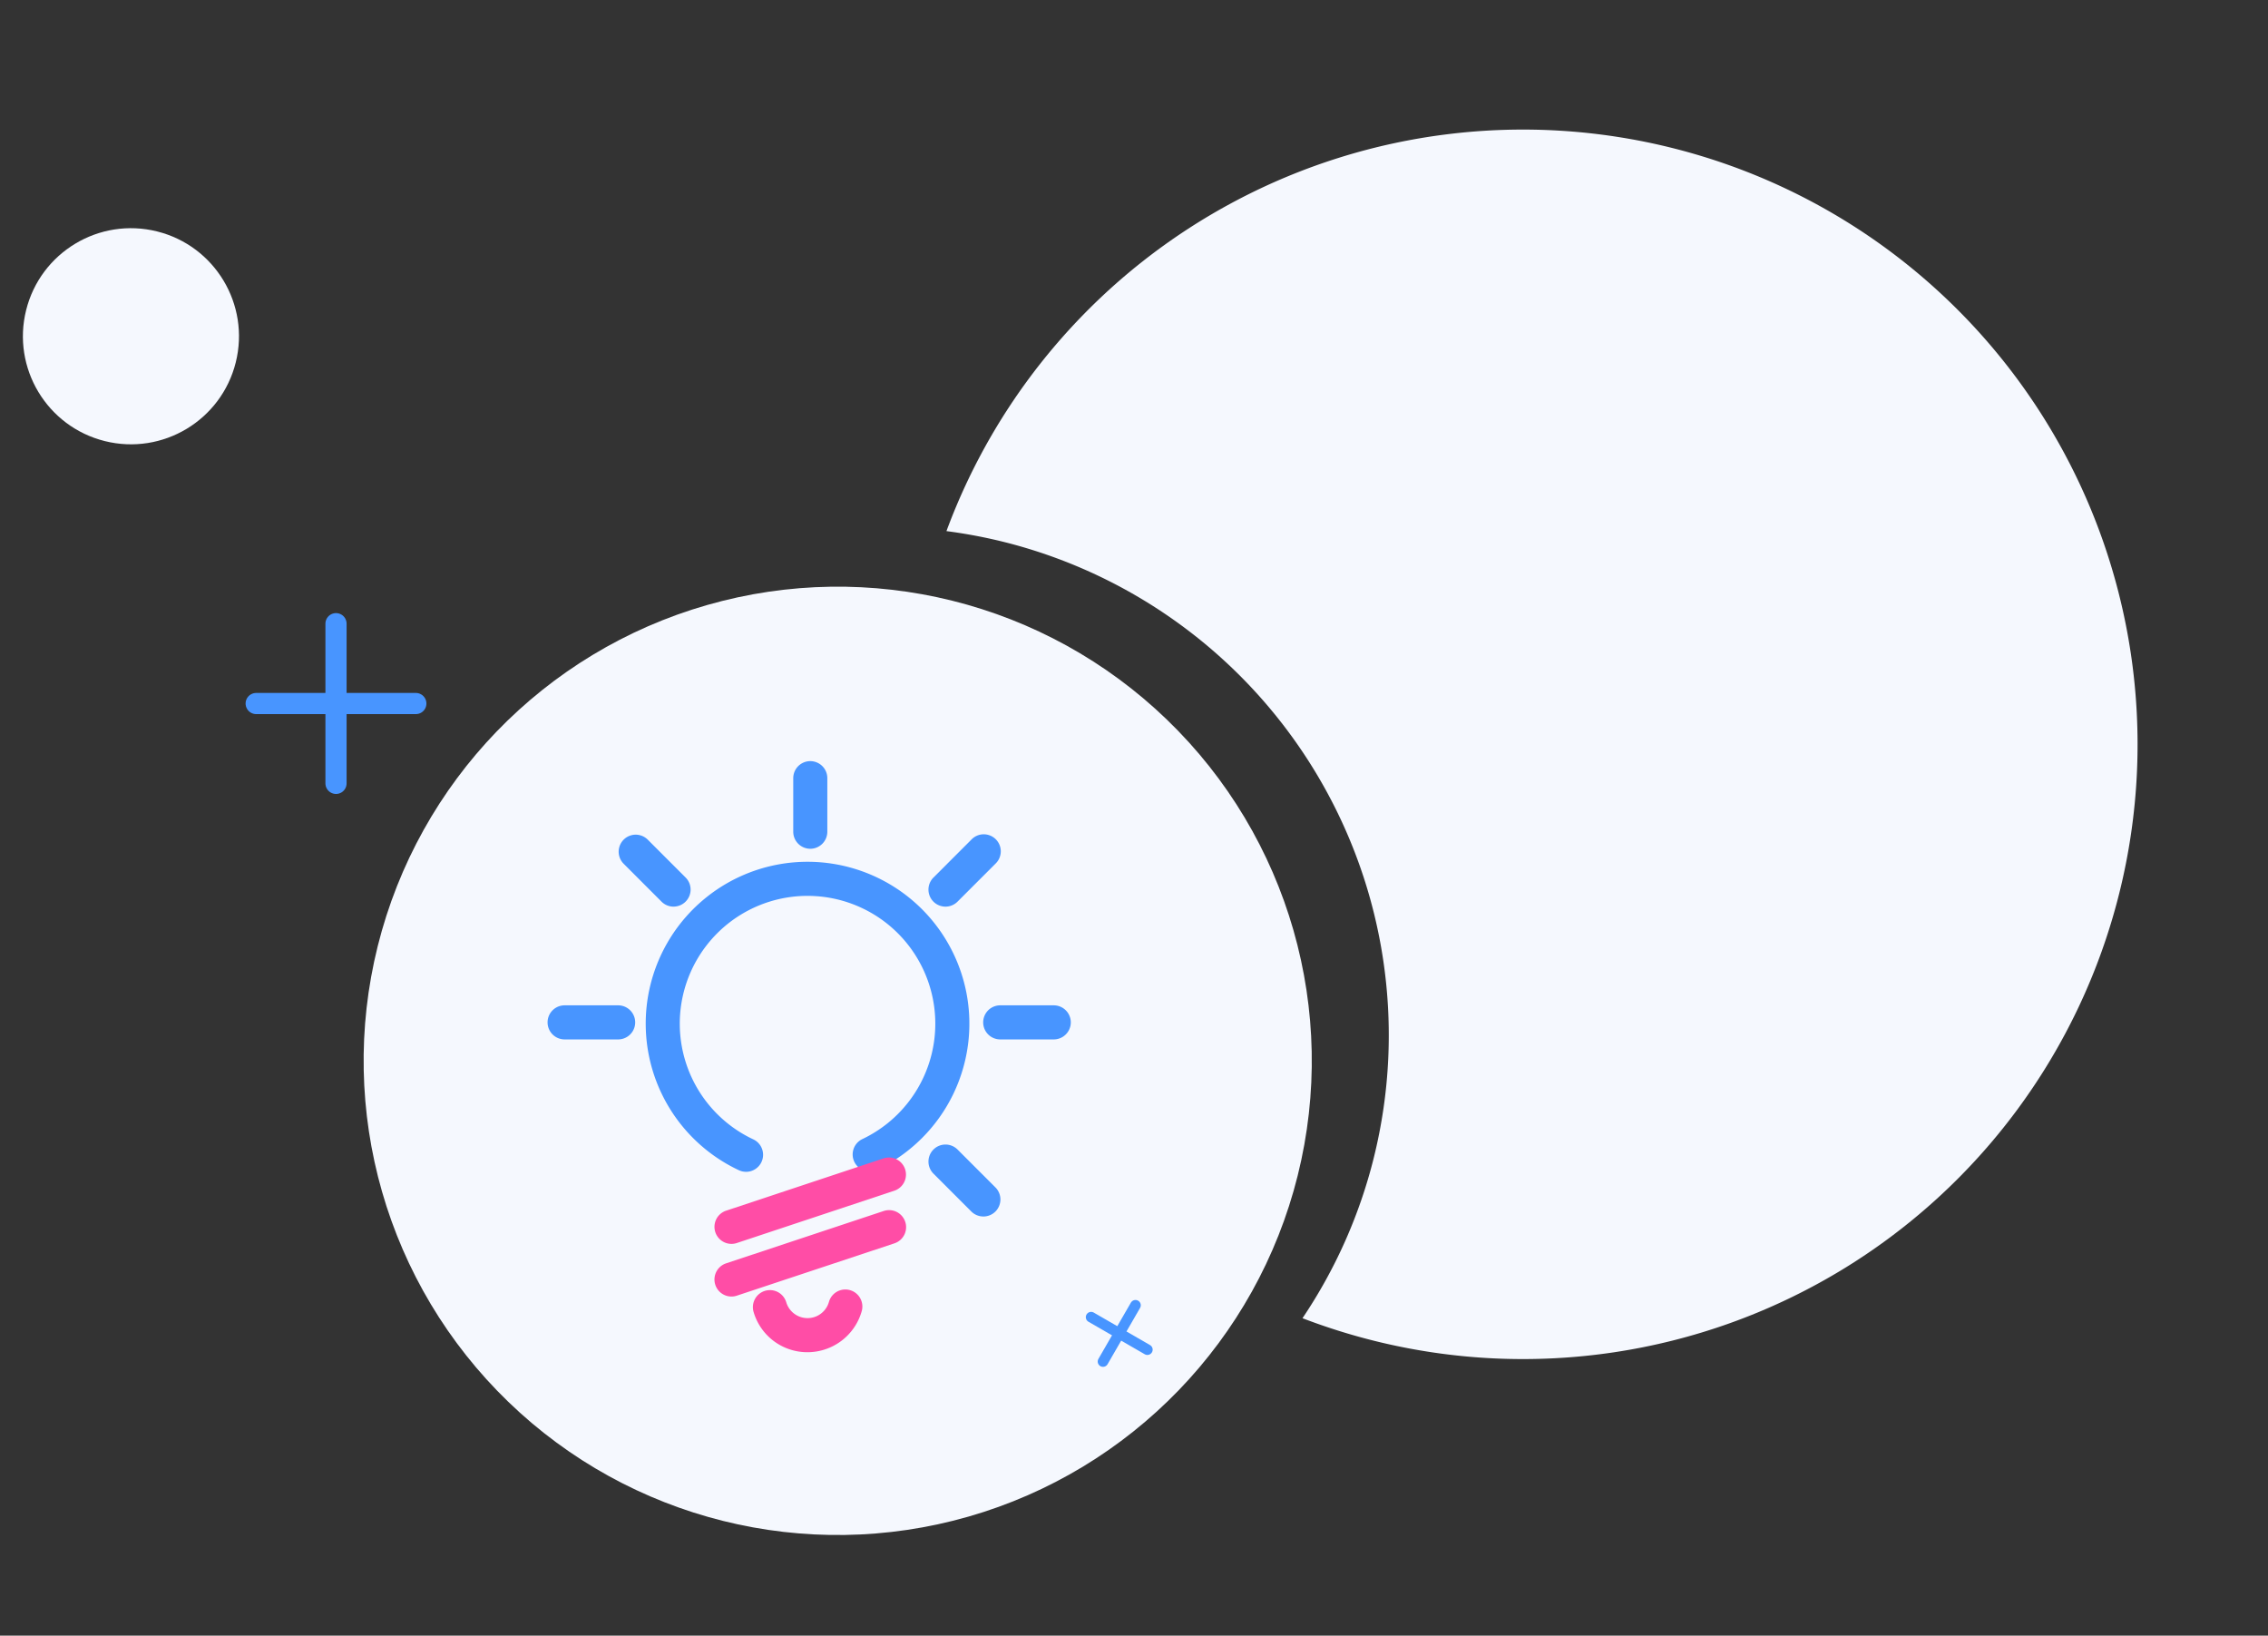 <svg xmlns="http://www.w3.org/2000/svg" width="428.563" height="309.01" viewBox="0 0 428.563 309.01">
  <rect x="0" y="0" width="428.563" height="309.01" fill="#333333" stroke="none"/>
  <defs>
    <style>
      .cls-1 {
        fill: #f5f8fe;
      }

      .cls-2 {
        fill: #4895ff;
      }

      .cls-3 {
        fill: #ff4da6;
      }

      .cls-4, .cls-5 {
        fill: none;
        stroke: #4895ff;
        stroke-linecap: round;
        stroke-miterlimit: 10;
      }

      .cls-4 {
        stroke-width: 4px;
      }

      .cls-5 {
        stroke-width: 2px;
      }
    </style>
  </defs>
  <g id="组_151" data-name="组 151" transform="translate(-1031.436 -2359.015)">
    <g id="组_96" data-name="组 96" transform="translate(754.283 2173.752)">
      <g id="bg" transform="translate(336.919 149.337) rotate(14)">
        <g id="组_85" data-name="组 85" transform="translate(63.198 0)">
          <g id="组_84" data-name="组 84" transform="translate(0 0)">
            <g id="组_83" data-name="组 83" transform="translate(6.369)">
              <path id="路径_353" data-name="路径 353" class="cls-1" d="M0,82.37a83.2,83.2,0,0,0,160.648,30.406A116.179,116.179,0,0,1,71.476,0,83.33,83.33,0,0,0,0,82.37Z" transform="translate(0 123.118)"/>
              <path id="路径_354" data-name="路径 354" class="cls-1" d="M115.443,0A116.152,116.152,0,0,0,0,103.41a96.461,96.461,0,0,1,11.042-.639,96.059,96.059,0,0,1,95.951,95.949,95.491,95.491,0,0,1-5.74,32.7,117.386,117.386,0,0,0,14.191.864A116.141,116.141,0,1,0,115.443,0Z" transform="translate(78.937)"/>
              <path id="路径_355" data-name="路径 355" class="cls-1" d="M89.172,113.619a82.747,82.747,0,0,0,5.778-30.406A83.307,83.307,0,0,0,11.737,0,83.414,83.414,0,0,0,0,.844,116.179,116.179,0,0,0,89.172,113.619Z" transform="translate(71.476 122.275)"/>
            </g>
            <circle id="椭圆_18" data-name="椭圆 18" class="cls-1" cx="89.581" cy="89.581" r="89.581" transform="translate(0 115.906)"/>
          </g>
        </g>
        <circle id="椭圆_19" data-name="椭圆 19" class="cls-1" cx="20.412" cy="20.412" r="20.412" transform="translate(-30.334 84.56)"/>
      </g>
      <g id="灯泡_icon" data-name="灯泡 icon" transform="translate(352.666 321.106)">
        <g id="组_86" data-name="组 86" transform="translate(46.501 26.96)">
          <path id="路径_356" data-name="路径 356" class="cls-2" d="M402.906,455.643a3.2,3.2,0,0,1-1.366-.306,30.579,30.579,0,1,1,26.208-.112,3.219,3.219,0,1,1-2.788-5.8,24.142,24.142,0,1,0-20.684.089,3.22,3.22,0,0,1-1.37,6.133Z" transform="translate(-383.945 -397.064)"/>
        </g>
        <g id="组_87" data-name="组 87" transform="translate(59.492 82.83)">
          <path id="路径_357" data-name="路径 357" class="cls-3" d="M401.288,474.139a3.22,3.22,0,0,1-1.013-6.275l29.775-9.887a3.219,3.219,0,0,1,2.028,6.11L402.3,473.974A3.206,3.206,0,0,1,401.288,474.139Z" transform="translate(-398.07 -457.812)"/>
        </g>
        <g id="组_88" data-name="组 88" transform="translate(59.492 92.778)">
          <path id="路径_358" data-name="路径 358" class="cls-3" d="M401.288,484.955a3.219,3.219,0,0,1-1.013-6.274l29.775-9.887a3.218,3.218,0,0,1,2.028,6.109L402.3,484.789A3.18,3.18,0,0,1,401.288,484.955Z" transform="translate(-398.07 -468.628)"/>
        </g>
        <g id="组_89" data-name="组 89" transform="translate(66.766 107.743)">
          <path id="路径_359" data-name="路径 359" class="cls-3" d="M416.294,496.778a10.574,10.574,0,0,1-10.175-7.537,3.219,3.219,0,1,1,6.159-1.873,4.2,4.2,0,0,0,8.061-.1,3.219,3.219,0,0,1,6.206,1.712A10.661,10.661,0,0,1,416.294,496.778Z" transform="translate(-405.979 -484.9)"/>
        </g>
        <g id="组_90" data-name="组 90" transform="translate(27.954 54.091)">
          <path id="路径_360" data-name="路径 360" class="cls-2" d="M377.114,433H367a3.219,3.219,0,1,1,0-6.438h10.117a3.219,3.219,0,0,1,0,6.438Z" transform="translate(-363.778 -426.564)"/>
        </g>
        <g id="组_91" data-name="组 91" transform="translate(74.38 7.953)">
          <path id="路径_361" data-name="路径 361" class="cls-2" d="M417.477,392.952a3.22,3.22,0,0,1-3.219-3.219V379.616a3.219,3.219,0,0,1,6.438,0v10.117A3.22,3.22,0,0,1,417.477,392.952Z" transform="translate(-414.258 -376.397)"/>
        </g>
        <g id="组_92" data-name="组 92" transform="translate(41.392 21.85)">
          <path id="路径_362" data-name="路径 362" class="cls-2" d="M388.762,405.1a3.207,3.207,0,0,1-2.276-.943L379.333,397a3.219,3.219,0,1,1,4.552-4.553l7.153,7.154a3.218,3.218,0,0,1-2.275,5.494Z" transform="translate(-378.39 -391.508)"/>
        </g>
        <g id="组_93" data-name="组 93" transform="translate(99.93 80.389)">
          <path id="路径_363" data-name="路径 363" class="cls-2" d="M452.411,468.749a3.206,3.206,0,0,1-2.275-.944l-7.154-7.153a3.219,3.219,0,1,1,4.553-4.552l7.153,7.153a3.219,3.219,0,0,1-2.276,5.5Z" transform="translate(-442.039 -455.158)"/>
        </g>
        <g id="组_94" data-name="组 94" transform="translate(99.93 21.85)">
          <path id="路径_364" data-name="路径 364" class="cls-2" d="M445.258,405.1a3.218,3.218,0,0,1-2.276-5.494l7.154-7.154A3.219,3.219,0,1,1,454.688,397l-7.153,7.153A3.209,3.209,0,0,1,445.258,405.1Z" transform="translate(-442.039 -391.508)"/>
        </g>
        <g id="组_95" data-name="组 95" transform="translate(110.267 54.091)">
          <path id="路径_365" data-name="路径 365" class="cls-2" d="M466.614,433H456.5a3.219,3.219,0,0,1,0-6.438h10.117a3.219,3.219,0,0,1,0,6.438Z" transform="translate(-453.278 -426.564)"/>
        </g>
      </g>
    </g>
    <g id="组_97" data-name="组 97" transform="translate(749.851 2109.022)">
      <line id="直线_3" data-name="直线 3" class="cls-4" y2="30.168" transform="translate(345.077 367.822)"/>
      <line id="直线_4" data-name="直线 4" class="cls-4" x1="30.168" transform="translate(329.993 382.906)"/>
    </g>
    <g id="组_98" data-name="组 98" transform="translate(1138.81 2119.003) rotate(30)">
      <line id="直线_3-2" data-name="直线 3" class="cls-5" y2="12.277" transform="translate(336.132 367.822)"/>
      <line id="直线_4-2" data-name="直线 4" class="cls-5" x1="12.277" transform="translate(329.993 373.96)"/>
    </g>
  </g>
</svg>
